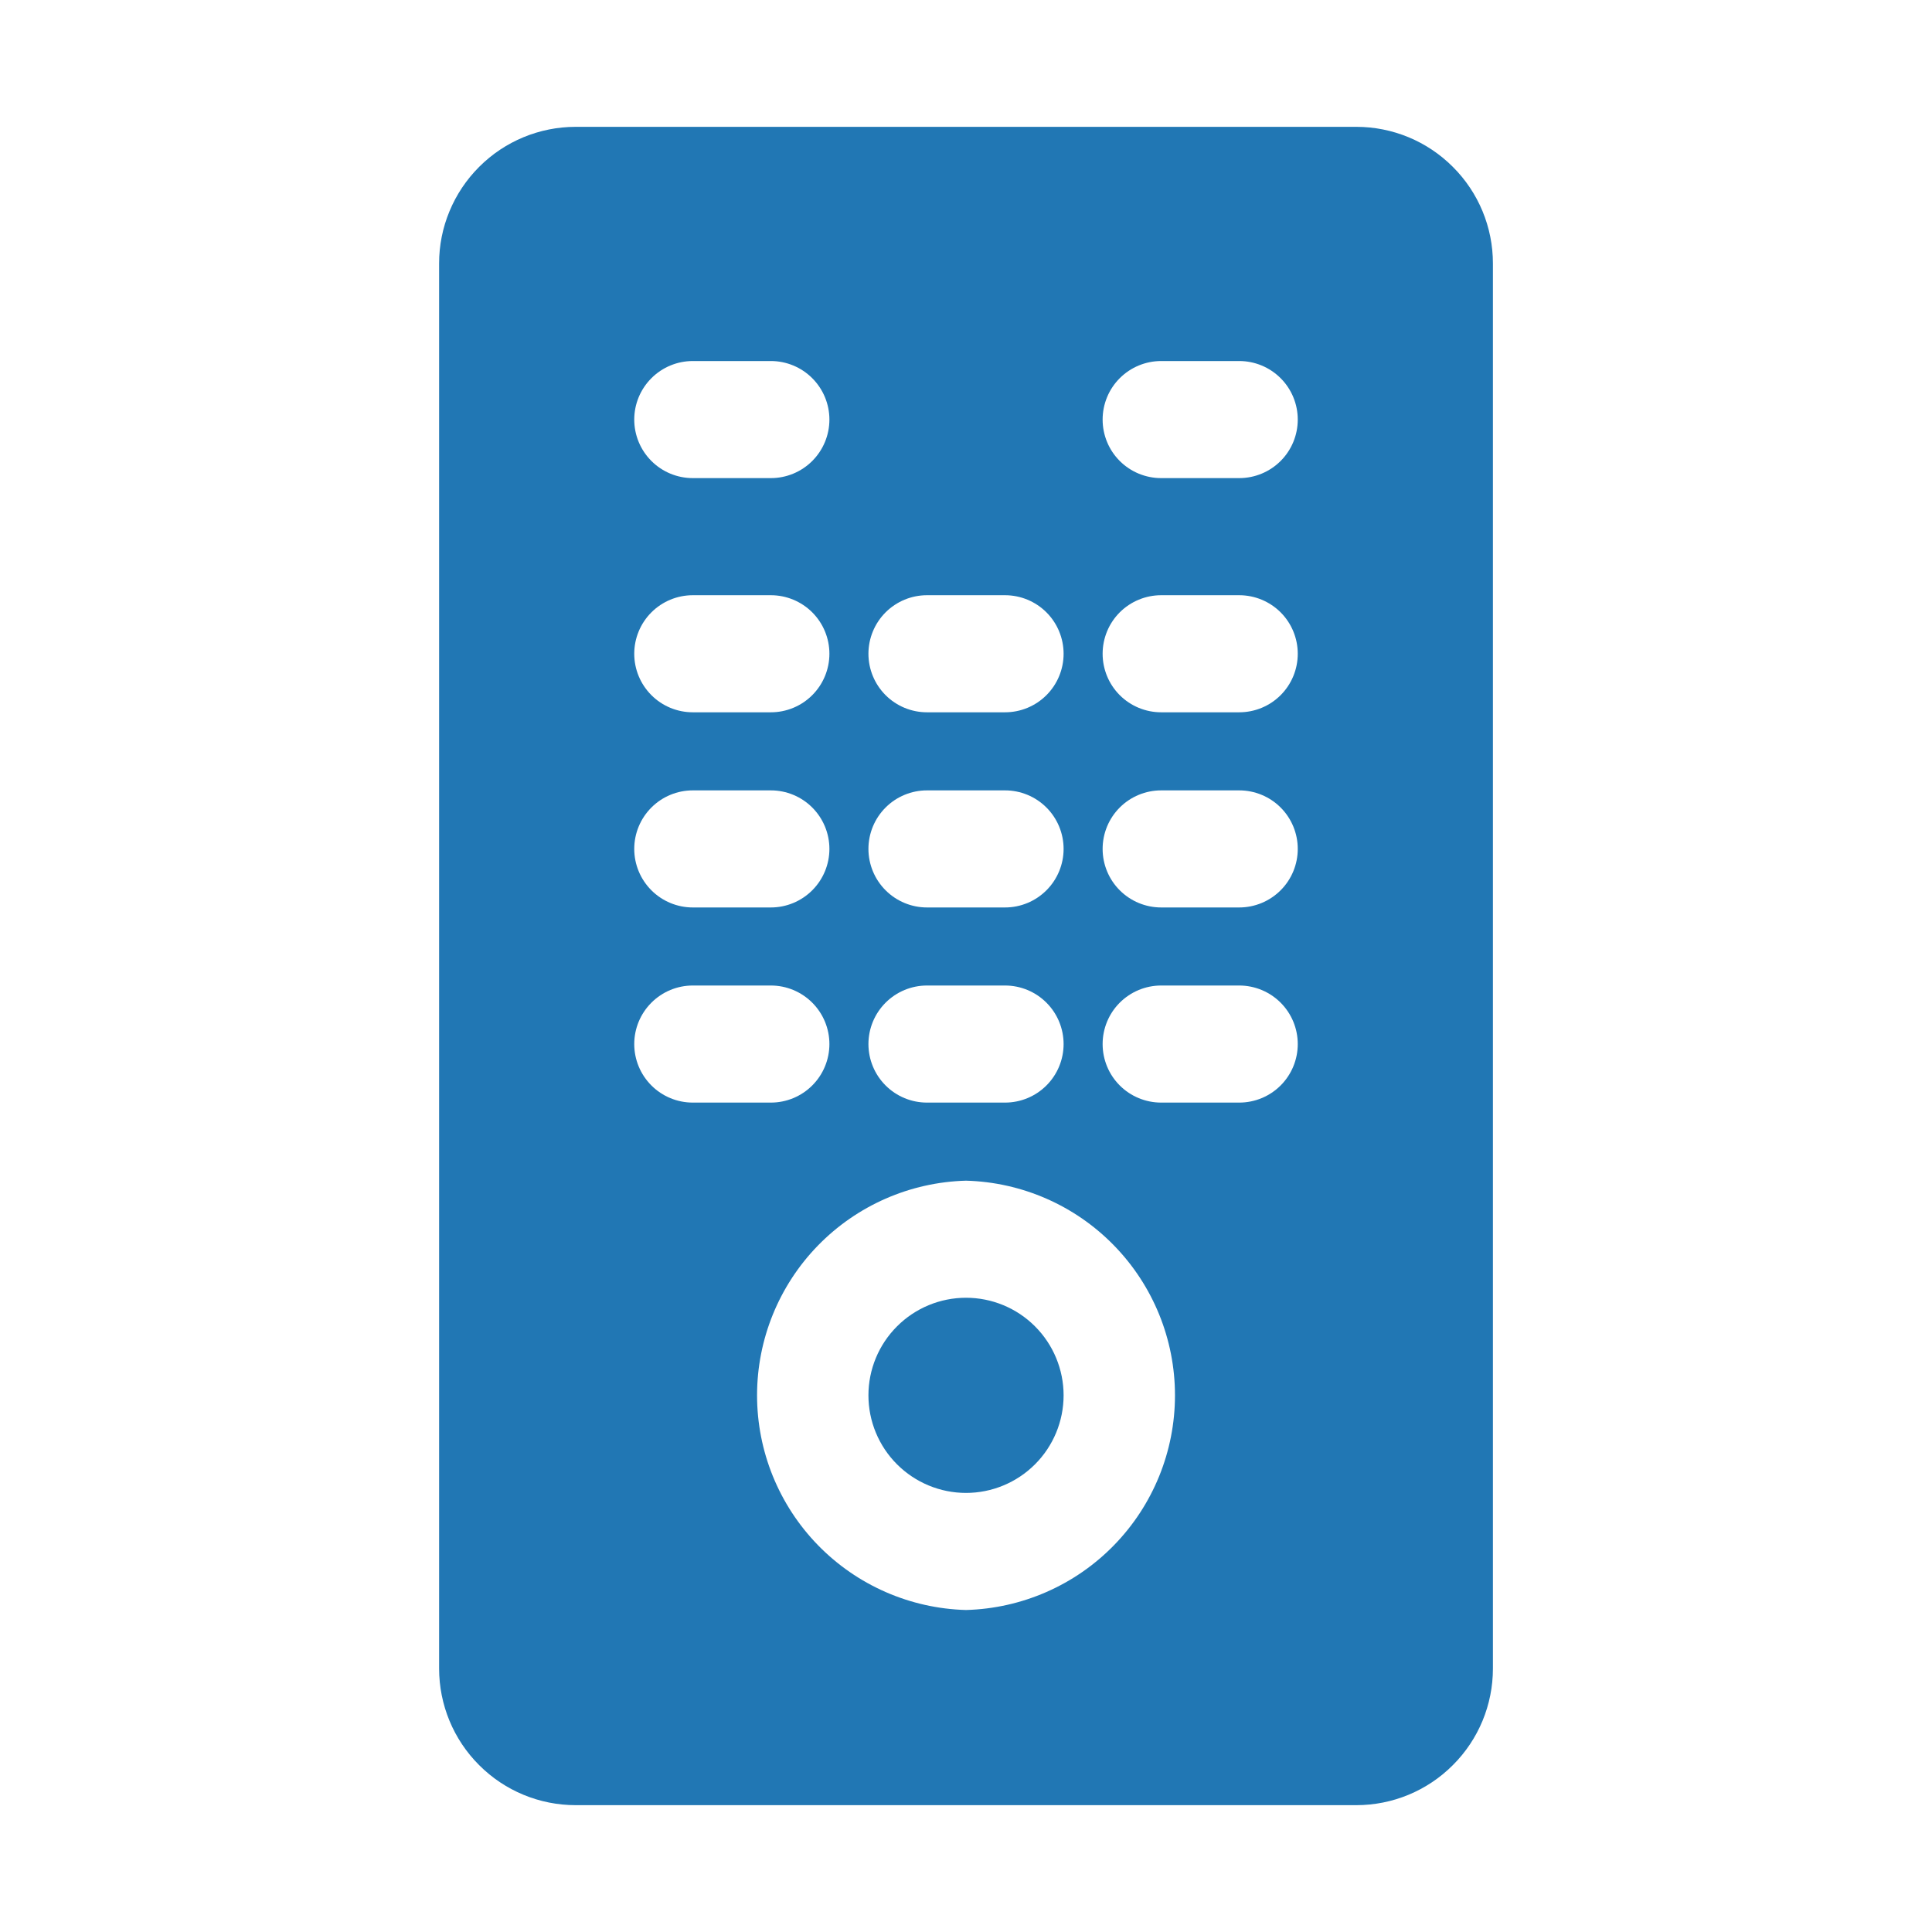 <svg width="60" height="60" viewBox="0 0 60 60" fill="none" xmlns="http://www.w3.org/2000/svg">
<g id="&#208;&#152;&#209;&#129;&#208;&#186;&#208;&#176;&#209;&#130;&#209;&#140; &#209;&#128;&#208;&#181;&#208;&#183;&#209;&#131;&#208;&#187;&#209;&#140;&#209;&#130;&#208;&#176;&#209;&#130;&#209;&#139; &#208;&#180;&#208;&#187;&#209;&#143; &#208;&#191;&#209;&#131;&#208;&#187;&#209;&#140;&#209;&#130; - Flaticon-13 1">
<g id="Group">
<path id="Vector" fill-rule="evenodd" clip-rule="evenodd" d="M46.364 8.182C46.364 7.057 45.918 5.978 45.12 5.183C44.727 4.789 44.26 4.476 43.745 4.262C43.23 4.049 42.679 3.939 42.122 3.939H17.879C16.754 3.939 15.675 4.386 14.88 5.183C14.486 5.577 14.173 6.044 13.96 6.559C13.746 7.073 13.636 7.625 13.637 8.182V51.818C13.637 52.943 14.083 54.022 14.88 54.817C15.675 55.615 16.754 56.061 17.879 56.061H42.122C43.246 56.061 44.325 55.615 45.12 54.817C45.918 54.022 46.364 52.943 46.364 51.818V8.182ZM30 36.667C28.263 36.714 26.613 37.437 25.401 38.682C24.189 39.927 23.511 41.596 23.511 43.333C23.511 45.071 24.189 46.74 25.401 47.985C26.613 49.23 28.263 49.953 30 50C31.737 49.953 33.388 49.23 34.599 47.985C35.812 46.74 36.49 45.071 36.49 43.333C36.49 41.596 35.812 39.927 34.599 38.682C33.388 37.437 31.737 36.714 30 36.667ZM30 40.303C30.804 40.303 31.575 40.622 32.143 41.191C32.711 41.759 33.031 42.53 33.031 43.333C33.031 44.137 32.711 44.908 32.143 45.476C31.575 46.044 30.804 46.364 30 46.364C29.197 46.364 28.426 46.044 27.858 45.476C27.289 44.908 26.97 44.137 26.97 43.333C26.97 42.53 27.289 41.759 27.858 41.191C28.426 40.622 29.197 40.303 30 40.303ZM21.515 34.242H23.94C24.422 34.242 24.884 34.051 25.225 33.71C25.566 33.369 25.758 32.907 25.758 32.424C25.758 31.942 25.566 31.48 25.225 31.139C24.884 30.798 24.422 30.606 23.94 30.606H21.515C21.033 30.606 20.571 30.798 20.23 31.139C19.889 31.48 19.697 31.942 19.697 32.424C19.697 32.907 19.889 33.369 20.23 33.71C20.571 34.051 21.033 34.242 21.515 34.242ZM36.061 34.242H38.485C38.967 34.242 39.43 34.051 39.771 33.71C40.112 33.369 40.303 32.907 40.303 32.424C40.303 31.942 40.112 31.48 39.771 31.139C39.43 30.798 38.967 30.606 38.485 30.606H36.061C35.579 30.606 35.116 30.798 34.775 31.139C34.434 31.48 34.243 31.942 34.243 32.424C34.243 32.907 34.434 33.369 34.775 33.71C35.116 34.051 35.579 34.242 36.061 34.242ZM28.788 34.242H31.212C31.695 34.242 32.157 34.051 32.498 33.71C32.839 33.369 33.031 32.907 33.031 32.424C33.031 31.942 32.839 31.48 32.498 31.139C32.157 30.798 31.695 30.606 31.212 30.606H28.788C28.306 30.606 27.844 30.798 27.503 31.139C27.162 31.48 26.97 31.942 26.97 32.424C26.97 32.907 27.162 33.369 27.503 33.71C27.844 34.051 28.306 34.242 28.788 34.242ZM21.515 28.182H23.94C24.422 28.182 24.884 27.99 25.225 27.649C25.566 27.308 25.758 26.846 25.758 26.364C25.758 25.881 25.566 25.419 25.225 25.078C24.884 24.737 24.422 24.546 23.94 24.546H21.515C21.033 24.546 20.571 24.737 20.23 25.078C19.889 25.419 19.697 25.881 19.697 26.364C19.697 26.846 19.889 27.308 20.23 27.649C20.571 27.99 21.033 28.182 21.515 28.182ZM36.061 28.182H38.485C38.967 28.182 39.43 27.99 39.771 27.649C40.112 27.308 40.303 26.846 40.303 26.364C40.303 25.881 40.112 25.419 39.771 25.078C39.43 24.737 38.967 24.546 38.485 24.546H36.061C35.579 24.546 35.116 24.737 34.775 25.078C34.434 25.419 34.243 25.881 34.243 26.364C34.243 26.846 34.434 27.308 34.775 27.649C35.116 27.99 35.579 28.182 36.061 28.182ZM28.788 28.182H31.212C31.695 28.182 32.157 27.99 32.498 27.649C32.839 27.308 33.031 26.846 33.031 26.364C33.031 25.881 32.839 25.419 32.498 25.078C32.157 24.737 31.695 24.546 31.212 24.546H28.788C28.306 24.546 27.844 24.737 27.503 25.078C27.162 25.419 26.97 25.881 26.97 26.364C26.97 26.846 27.162 27.308 27.503 27.649C27.844 27.99 28.306 28.182 28.788 28.182ZM21.515 22.121H23.94C24.422 22.121 24.884 21.93 25.225 21.589C25.566 21.248 25.758 20.785 25.758 20.303C25.758 19.821 25.566 19.358 25.225 19.017C24.884 18.677 24.422 18.485 23.94 18.485H21.515C21.033 18.485 20.571 18.677 20.23 19.017C19.889 19.358 19.697 19.821 19.697 20.303C19.697 20.785 19.889 21.248 20.23 21.589C20.571 21.93 21.033 22.121 21.515 22.121ZM36.061 22.121H38.485C38.967 22.121 39.43 21.93 39.771 21.589C40.112 21.248 40.303 20.785 40.303 20.303C40.303 19.821 40.112 19.358 39.771 19.017C39.43 18.677 38.967 18.485 38.485 18.485H36.061C35.579 18.485 35.116 18.677 34.775 19.017C34.434 19.358 34.243 19.821 34.243 20.303C34.243 20.785 34.434 21.248 34.775 21.589C35.116 21.93 35.579 22.121 36.061 22.121ZM28.788 22.121H31.212C31.695 22.121 32.157 21.93 32.498 21.589C32.839 21.248 33.031 20.785 33.031 20.303C33.031 19.821 32.839 19.358 32.498 19.017C32.157 18.677 31.695 18.485 31.212 18.485H28.788C28.306 18.485 27.844 18.677 27.503 19.017C27.162 19.358 26.97 19.821 26.97 20.303C26.97 20.785 27.162 21.248 27.503 21.589C27.844 21.93 28.306 22.121 28.788 22.121ZM21.515 14.848H23.94C24.422 14.848 24.884 14.657 25.225 14.316C25.566 13.975 25.758 13.513 25.758 13.03C25.758 12.548 25.566 12.086 25.225 11.745C24.884 11.404 24.422 11.212 23.94 11.212H21.515C21.033 11.212 20.571 11.404 20.23 11.745C19.889 12.086 19.697 12.548 19.697 13.03C19.697 13.513 19.889 13.975 20.23 14.316C20.571 14.657 21.033 14.848 21.515 14.848ZM36.061 14.848H38.485C38.967 14.848 39.43 14.657 39.771 14.316C40.112 13.975 40.303 13.513 40.303 13.03C40.303 12.548 40.112 12.086 39.771 11.745C39.43 11.404 38.967 11.212 38.485 11.212H36.061C35.579 11.212 35.116 11.404 34.775 11.745C34.434 12.086 34.243 12.548 34.243 13.03C34.243 13.513 34.434 13.975 34.775 14.316C35.116 14.657 35.579 14.848 36.061 14.848Z" fill="#2177B4"/>
</g>
</g>
</svg>
